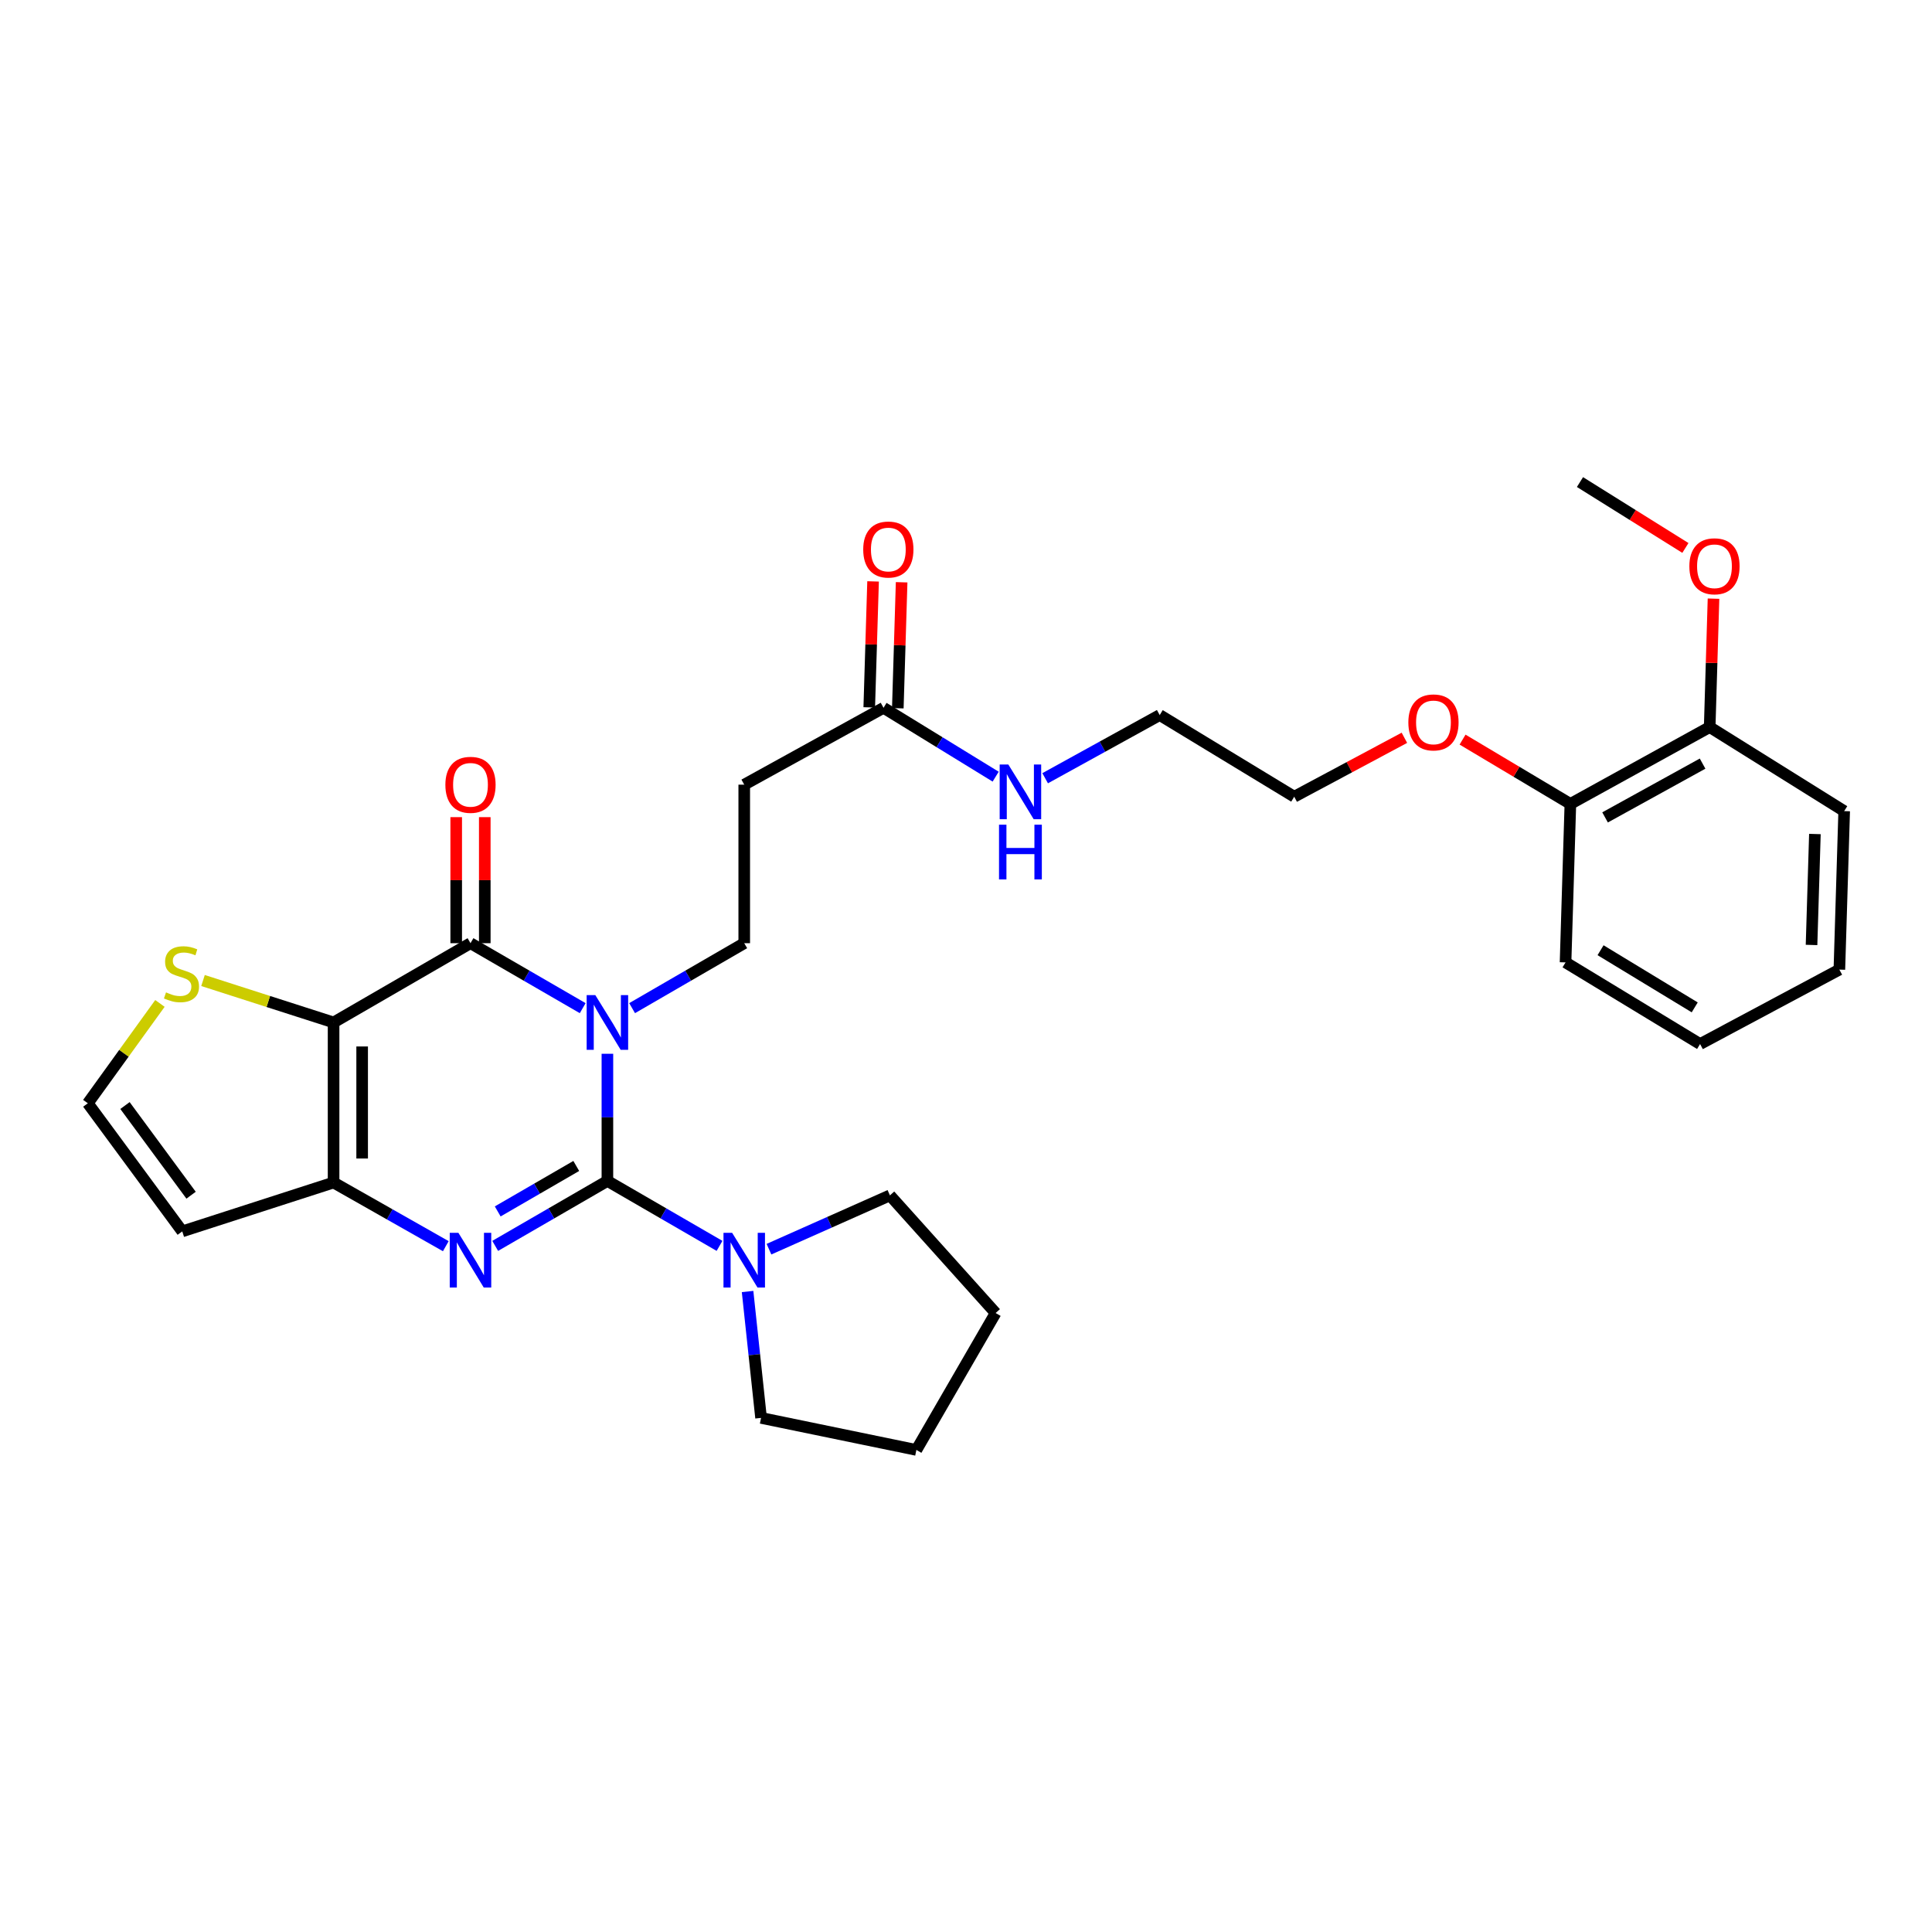 <?xml version='1.0' encoding='iso-8859-1'?>
<svg version='1.1' baseProfile='full'
              xmlns='http://www.w3.org/2000/svg'
                      xmlns:rdkit='http://www.rdkit.org/xml'
                      xmlns:xlink='http://www.w3.org/1999/xlink'
                  xml:space='preserve'
width='1000px' height='1000px' viewBox='0 0 1000 1000'>
<!-- END OF HEADER -->
<rect style='opacity:1.0;fill:#FFFFFF;stroke:none' width='1000' height='1000' x='0' y='0'> </rect>
<path class='bond-0' d='M 314.391,545.433 L 314.391,578.342' style='fill:none;fill-rule:evenodd;stroke:#0000FF;stroke-width:6px;stroke-linecap:butt;stroke-linejoin:miter;stroke-opacity:1' />
<path class='bond-0' d='M 314.391,578.342 L 314.391,611.252' style='fill:none;fill-rule:evenodd;stroke:#000000;stroke-width:6px;stroke-linecap:butt;stroke-linejoin:miter;stroke-opacity:1' />
<path class='bond-1' d='M 301.604,521.819 L 272.565,505.007' style='fill:none;fill-rule:evenodd;stroke:#0000FF;stroke-width:6px;stroke-linecap:butt;stroke-linejoin:miter;stroke-opacity:1' />
<path class='bond-1' d='M 272.565,505.007 L 243.526,488.195' style='fill:none;fill-rule:evenodd;stroke:#000000;stroke-width:6px;stroke-linecap:butt;stroke-linejoin:miter;stroke-opacity:1' />
<path class='bond-6' d='M 327.178,521.815 L 356.197,505.005' style='fill:none;fill-rule:evenodd;stroke:#0000FF;stroke-width:6px;stroke-linecap:butt;stroke-linejoin:miter;stroke-opacity:1' />
<path class='bond-6' d='M 356.197,505.005 L 385.216,488.195' style='fill:none;fill-rule:evenodd;stroke:#000000;stroke-width:6px;stroke-linecap:butt;stroke-linejoin:miter;stroke-opacity:1' />
<path class='bond-2' d='M 314.391,611.252 L 285.352,628.061' style='fill:none;fill-rule:evenodd;stroke:#000000;stroke-width:6px;stroke-linecap:butt;stroke-linejoin:miter;stroke-opacity:1' />
<path class='bond-2' d='M 285.352,628.061 L 256.313,644.869' style='fill:none;fill-rule:evenodd;stroke:#0000FF;stroke-width:6px;stroke-linecap:butt;stroke-linejoin:miter;stroke-opacity:1' />
<path class='bond-2' d='M 298.272,603.496 L 277.944,615.262' style='fill:none;fill-rule:evenodd;stroke:#000000;stroke-width:6px;stroke-linecap:butt;stroke-linejoin:miter;stroke-opacity:1' />
<path class='bond-2' d='M 277.944,615.262 L 257.617,627.029' style='fill:none;fill-rule:evenodd;stroke:#0000FF;stroke-width:6px;stroke-linecap:butt;stroke-linejoin:miter;stroke-opacity:1' />
<path class='bond-5' d='M 314.391,611.252 L 343.41,628.059' style='fill:none;fill-rule:evenodd;stroke:#000000;stroke-width:6px;stroke-linecap:butt;stroke-linejoin:miter;stroke-opacity:1' />
<path class='bond-5' d='M 343.41,628.059 L 372.429,644.866' style='fill:none;fill-rule:evenodd;stroke:#0000FF;stroke-width:6px;stroke-linecap:butt;stroke-linejoin:miter;stroke-opacity:1' />
<path class='bond-3' d='M 243.526,488.195 L 172.661,529.222' style='fill:none;fill-rule:evenodd;stroke:#000000;stroke-width:6px;stroke-linecap:butt;stroke-linejoin:miter;stroke-opacity:1' />
<path class='bond-12' d='M 250.92,488.195 L 250.92,455.573' style='fill:none;fill-rule:evenodd;stroke:#000000;stroke-width:6px;stroke-linecap:butt;stroke-linejoin:miter;stroke-opacity:1' />
<path class='bond-12' d='M 250.92,455.573 L 250.92,422.951' style='fill:none;fill-rule:evenodd;stroke:#FF0000;stroke-width:6px;stroke-linecap:butt;stroke-linejoin:miter;stroke-opacity:1' />
<path class='bond-12' d='M 236.132,488.195 L 236.132,455.573' style='fill:none;fill-rule:evenodd;stroke:#000000;stroke-width:6px;stroke-linecap:butt;stroke-linejoin:miter;stroke-opacity:1' />
<path class='bond-12' d='M 236.132,455.573 L 236.132,422.951' style='fill:none;fill-rule:evenodd;stroke:#FF0000;stroke-width:6px;stroke-linecap:butt;stroke-linejoin:miter;stroke-opacity:1' />
<path class='bond-30' d='M 230.749,645.023 L 201.705,628.548' style='fill:none;fill-rule:evenodd;stroke:#0000FF;stroke-width:6px;stroke-linecap:butt;stroke-linejoin:miter;stroke-opacity:1' />
<path class='bond-30' d='M 201.705,628.548 L 172.661,612.073' style='fill:none;fill-rule:evenodd;stroke:#000000;stroke-width:6px;stroke-linecap:butt;stroke-linejoin:miter;stroke-opacity:1' />
<path class='bond-4' d='M 172.661,529.222 L 172.661,612.073' style='fill:none;fill-rule:evenodd;stroke:#000000;stroke-width:6px;stroke-linecap:butt;stroke-linejoin:miter;stroke-opacity:1' />
<path class='bond-4' d='M 187.448,541.65 L 187.448,599.646' style='fill:none;fill-rule:evenodd;stroke:#000000;stroke-width:6px;stroke-linecap:butt;stroke-linejoin:miter;stroke-opacity:1' />
<path class='bond-7' d='M 172.661,529.222 L 138.87,518.369' style='fill:none;fill-rule:evenodd;stroke:#000000;stroke-width:6px;stroke-linecap:butt;stroke-linejoin:miter;stroke-opacity:1' />
<path class='bond-7' d='M 138.87,518.369 L 105.08,507.516' style='fill:none;fill-rule:evenodd;stroke:#CCCC00;stroke-width:6px;stroke-linecap:butt;stroke-linejoin:miter;stroke-opacity:1' />
<path class='bond-8' d='M 172.661,612.073 L 94.336,637.36' style='fill:none;fill-rule:evenodd;stroke:#000000;stroke-width:6px;stroke-linecap:butt;stroke-linejoin:miter;stroke-opacity:1' />
<path class='bond-17' d='M 398.019,646.574 L 429.321,632.647' style='fill:none;fill-rule:evenodd;stroke:#0000FF;stroke-width:6px;stroke-linecap:butt;stroke-linejoin:miter;stroke-opacity:1' />
<path class='bond-17' d='M 429.321,632.647 L 460.624,618.72' style='fill:none;fill-rule:evenodd;stroke:#000000;stroke-width:6px;stroke-linecap:butt;stroke-linejoin:miter;stroke-opacity:1' />
<path class='bond-18' d='M 386.945,668.483 L 390.434,701.195' style='fill:none;fill-rule:evenodd;stroke:#0000FF;stroke-width:6px;stroke-linecap:butt;stroke-linejoin:miter;stroke-opacity:1' />
<path class='bond-18' d='M 390.434,701.195 L 393.924,733.907' style='fill:none;fill-rule:evenodd;stroke:#000000;stroke-width:6px;stroke-linecap:butt;stroke-linejoin:miter;stroke-opacity:1' />
<path class='bond-9' d='M 385.216,488.195 L 385.216,406.14' style='fill:none;fill-rule:evenodd;stroke:#000000;stroke-width:6px;stroke-linecap:butt;stroke-linejoin:miter;stroke-opacity:1' />
<path class='bond-11' d='M 82.783,519.372 L 64.119,545.213' style='fill:none;fill-rule:evenodd;stroke:#CCCC00;stroke-width:6px;stroke-linecap:butt;stroke-linejoin:miter;stroke-opacity:1' />
<path class='bond-11' d='M 64.119,545.213 L 45.455,571.054' style='fill:none;fill-rule:evenodd;stroke:#000000;stroke-width:6px;stroke-linecap:butt;stroke-linejoin:miter;stroke-opacity:1' />
<path class='bond-31' d='M 94.336,637.36 L 45.455,571.054' style='fill:none;fill-rule:evenodd;stroke:#000000;stroke-width:6px;stroke-linecap:butt;stroke-linejoin:miter;stroke-opacity:1' />
<path class='bond-31' d='M 98.906,618.639 L 64.689,572.225' style='fill:none;fill-rule:evenodd;stroke:#000000;stroke-width:6px;stroke-linecap:butt;stroke-linejoin:miter;stroke-opacity:1' />
<path class='bond-10' d='M 385.216,406.14 L 457.313,366.361' style='fill:none;fill-rule:evenodd;stroke:#000000;stroke-width:6px;stroke-linecap:butt;stroke-linejoin:miter;stroke-opacity:1' />
<path class='bond-13' d='M 464.704,366.586 L 465.693,333.985' style='fill:none;fill-rule:evenodd;stroke:#000000;stroke-width:6px;stroke-linecap:butt;stroke-linejoin:miter;stroke-opacity:1' />
<path class='bond-13' d='M 465.693,333.985 L 466.683,301.383' style='fill:none;fill-rule:evenodd;stroke:#FF0000;stroke-width:6px;stroke-linecap:butt;stroke-linejoin:miter;stroke-opacity:1' />
<path class='bond-13' d='M 449.923,366.137 L 450.912,333.536' style='fill:none;fill-rule:evenodd;stroke:#000000;stroke-width:6px;stroke-linecap:butt;stroke-linejoin:miter;stroke-opacity:1' />
<path class='bond-13' d='M 450.912,333.536 L 451.902,300.935' style='fill:none;fill-rule:evenodd;stroke:#FF0000;stroke-width:6px;stroke-linecap:butt;stroke-linejoin:miter;stroke-opacity:1' />
<path class='bond-16' d='M 457.313,366.361 L 486.332,384.18' style='fill:none;fill-rule:evenodd;stroke:#000000;stroke-width:6px;stroke-linecap:butt;stroke-linejoin:miter;stroke-opacity:1' />
<path class='bond-16' d='M 486.332,384.18 L 515.352,401.999' style='fill:none;fill-rule:evenodd;stroke:#0000FF;stroke-width:6px;stroke-linecap:butt;stroke-linejoin:miter;stroke-opacity:1' />
<path class='bond-14' d='M 884.929,376.335 L 812.823,416.105' style='fill:none;fill-rule:evenodd;stroke:#000000;stroke-width:6px;stroke-linecap:butt;stroke-linejoin:miter;stroke-opacity:1' />
<path class='bond-14' d='M 881.255,395.249 L 830.781,423.088' style='fill:none;fill-rule:evenodd;stroke:#000000;stroke-width:6px;stroke-linecap:butt;stroke-linejoin:miter;stroke-opacity:1' />
<path class='bond-19' d='M 884.929,376.335 L 885.919,343.101' style='fill:none;fill-rule:evenodd;stroke:#000000;stroke-width:6px;stroke-linecap:butt;stroke-linejoin:miter;stroke-opacity:1' />
<path class='bond-19' d='M 885.919,343.101 L 886.908,309.867' style='fill:none;fill-rule:evenodd;stroke:#FF0000;stroke-width:6px;stroke-linecap:butt;stroke-linejoin:miter;stroke-opacity:1' />
<path class='bond-22' d='M 884.929,376.335 L 954.545,419.827' style='fill:none;fill-rule:evenodd;stroke:#000000;stroke-width:6px;stroke-linecap:butt;stroke-linejoin:miter;stroke-opacity:1' />
<path class='bond-15' d='M 812.823,416.105 L 784.922,399.463' style='fill:none;fill-rule:evenodd;stroke:#000000;stroke-width:6px;stroke-linecap:butt;stroke-linejoin:miter;stroke-opacity:1' />
<path class='bond-15' d='M 784.922,399.463 L 757.02,382.822' style='fill:none;fill-rule:evenodd;stroke:#FF0000;stroke-width:6px;stroke-linecap:butt;stroke-linejoin:miter;stroke-opacity:1' />
<path class='bond-21' d='M 812.823,416.105 L 810.326,498.135' style='fill:none;fill-rule:evenodd;stroke:#000000;stroke-width:6px;stroke-linecap:butt;stroke-linejoin:miter;stroke-opacity:1' />
<path class='bond-23' d='M 540.969,402.813 L 570.618,386.464' style='fill:none;fill-rule:evenodd;stroke:#0000FF;stroke-width:6px;stroke-linecap:butt;stroke-linejoin:miter;stroke-opacity:1' />
<path class='bond-23' d='M 570.618,386.464 L 600.268,370.116' style='fill:none;fill-rule:evenodd;stroke:#000000;stroke-width:6px;stroke-linecap:butt;stroke-linejoin:miter;stroke-opacity:1' />
<path class='bond-27' d='M 460.624,618.72 L 515.33,679.62' style='fill:none;fill-rule:evenodd;stroke:#000000;stroke-width:6px;stroke-linecap:butt;stroke-linejoin:miter;stroke-opacity:1' />
<path class='bond-26' d='M 393.924,733.907 L 474.319,750.485' style='fill:none;fill-rule:evenodd;stroke:#000000;stroke-width:6px;stroke-linecap:butt;stroke-linejoin:miter;stroke-opacity:1' />
<path class='bond-25' d='M 872.358,283.616 L 845.075,266.565' style='fill:none;fill-rule:evenodd;stroke:#FF0000;stroke-width:6px;stroke-linecap:butt;stroke-linejoin:miter;stroke-opacity:1' />
<path class='bond-25' d='M 845.075,266.565 L 817.793,249.515' style='fill:none;fill-rule:evenodd;stroke:#000000;stroke-width:6px;stroke-linecap:butt;stroke-linejoin:miter;stroke-opacity:1' />
<path class='bond-20' d='M 726.914,381.881 L 698.399,397.128' style='fill:none;fill-rule:evenodd;stroke:#FF0000;stroke-width:6px;stroke-linecap:butt;stroke-linejoin:miter;stroke-opacity:1' />
<path class='bond-20' d='M 698.399,397.128 L 669.885,412.375' style='fill:none;fill-rule:evenodd;stroke:#000000;stroke-width:6px;stroke-linecap:butt;stroke-linejoin:miter;stroke-opacity:1' />
<path class='bond-29' d='M 810.326,498.135 L 879.959,540.395' style='fill:none;fill-rule:evenodd;stroke:#000000;stroke-width:6px;stroke-linecap:butt;stroke-linejoin:miter;stroke-opacity:1' />
<path class='bond-29' d='M 828.443,491.832 L 877.186,521.414' style='fill:none;fill-rule:evenodd;stroke:#000000;stroke-width:6px;stroke-linecap:butt;stroke-linejoin:miter;stroke-opacity:1' />
<path class='bond-33' d='M 954.545,419.827 L 952.056,501.865' style='fill:none;fill-rule:evenodd;stroke:#000000;stroke-width:6px;stroke-linecap:butt;stroke-linejoin:miter;stroke-opacity:1' />
<path class='bond-33' d='M 939.391,431.684 L 937.649,489.111' style='fill:none;fill-rule:evenodd;stroke:#000000;stroke-width:6px;stroke-linecap:butt;stroke-linejoin:miter;stroke-opacity:1' />
<path class='bond-24' d='M 600.268,370.116 L 669.885,412.375' style='fill:none;fill-rule:evenodd;stroke:#000000;stroke-width:6px;stroke-linecap:butt;stroke-linejoin:miter;stroke-opacity:1' />
<path class='bond-32' d='M 474.319,750.485 L 515.33,679.62' style='fill:none;fill-rule:evenodd;stroke:#000000;stroke-width:6px;stroke-linecap:butt;stroke-linejoin:miter;stroke-opacity:1' />
<path class='bond-28' d='M 952.056,501.865 L 879.959,540.395' style='fill:none;fill-rule:evenodd;stroke:#000000;stroke-width:6px;stroke-linecap:butt;stroke-linejoin:miter;stroke-opacity:1' />
<path  class='atom-0' d='M 308.131 515.062
L 317.411 530.062
Q 318.331 531.542, 319.811 534.222
Q 321.291 536.902, 321.371 537.062
L 321.371 515.062
L 325.131 515.062
L 325.131 543.382
L 321.251 543.382
L 311.291 526.982
Q 310.131 525.062, 308.891 522.862
Q 307.691 520.662, 307.331 519.982
L 307.331 543.382
L 303.651 543.382
L 303.651 515.062
L 308.131 515.062
' fill='#0000FF'/>
<path  class='atom-3' d='M 237.266 638.111
L 246.546 653.111
Q 247.466 654.591, 248.946 657.271
Q 250.426 659.951, 250.506 660.111
L 250.506 638.111
L 254.266 638.111
L 254.266 666.431
L 250.386 666.431
L 240.426 650.031
Q 239.266 648.111, 238.026 645.911
Q 236.826 643.711, 236.466 643.031
L 236.466 666.431
L 232.786 666.431
L 232.786 638.111
L 237.266 638.111
' fill='#0000FF'/>
<path  class='atom-6' d='M 378.956 638.111
L 388.236 653.111
Q 389.156 654.591, 390.636 657.271
Q 392.116 659.951, 392.196 660.111
L 392.196 638.111
L 395.956 638.111
L 395.956 666.431
L 392.076 666.431
L 382.116 650.031
Q 380.956 648.111, 379.716 645.911
Q 378.516 643.711, 378.156 643.031
L 378.156 666.431
L 374.476 666.431
L 374.476 638.111
L 378.956 638.111
' fill='#0000FF'/>
<path  class='atom-8' d='M 85.933 513.655
Q 86.253 513.775, 87.573 514.335
Q 88.893 514.895, 90.333 515.255
Q 91.813 515.575, 93.253 515.575
Q 95.933 515.575, 97.493 514.295
Q 99.053 512.975, 99.053 510.695
Q 99.053 509.135, 98.253 508.175
Q 97.493 507.215, 96.293 506.695
Q 95.093 506.175, 93.093 505.575
Q 90.573 504.815, 89.053 504.095
Q 87.573 503.375, 86.493 501.855
Q 85.453 500.335, 85.453 497.775
Q 85.453 494.215, 87.853 492.015
Q 90.293 489.815, 95.093 489.815
Q 98.373 489.815, 102.093 491.375
L 101.173 494.455
Q 97.773 493.055, 95.213 493.055
Q 92.453 493.055, 90.933 494.215
Q 89.413 495.335, 89.453 497.295
Q 89.453 498.815, 90.213 499.735
Q 91.013 500.655, 92.133 501.175
Q 93.293 501.695, 95.213 502.295
Q 97.773 503.095, 99.293 503.895
Q 100.813 504.695, 101.893 506.335
Q 103.013 507.935, 103.013 510.695
Q 103.013 514.615, 100.373 516.735
Q 97.773 518.815, 93.413 518.815
Q 90.893 518.815, 88.973 518.255
Q 87.093 517.735, 84.853 516.815
L 85.933 513.655
' fill='#CCCC00'/>
<path  class='atom-13' d='M 230.526 406.22
Q 230.526 399.42, 233.886 395.62
Q 237.246 391.82, 243.526 391.82
Q 249.806 391.82, 253.166 395.62
Q 256.526 399.42, 256.526 406.22
Q 256.526 413.1, 253.126 417.02
Q 249.726 420.9, 243.526 420.9
Q 237.286 420.9, 233.886 417.02
Q 230.526 413.14, 230.526 406.22
M 243.526 417.7
Q 247.846 417.7, 250.166 414.82
Q 252.526 411.9, 252.526 406.22
Q 252.526 400.66, 250.166 397.86
Q 247.846 395.02, 243.526 395.02
Q 239.206 395.02, 236.846 397.82
Q 234.526 400.62, 234.526 406.22
Q 234.526 411.94, 236.846 414.82
Q 239.206 417.7, 243.526 417.7
' fill='#FF0000'/>
<path  class='atom-14' d='M 446.802 284.428
Q 446.802 277.628, 450.162 273.828
Q 453.522 270.028, 459.802 270.028
Q 466.082 270.028, 469.442 273.828
Q 472.802 277.628, 472.802 284.428
Q 472.802 291.308, 469.402 295.228
Q 466.002 299.108, 459.802 299.108
Q 453.562 299.108, 450.162 295.228
Q 446.802 291.348, 446.802 284.428
M 459.802 295.908
Q 464.122 295.908, 466.442 293.028
Q 468.802 290.108, 468.802 284.428
Q 468.802 278.868, 466.442 276.068
Q 464.122 273.228, 459.802 273.228
Q 455.482 273.228, 453.122 276.028
Q 450.802 278.828, 450.802 284.428
Q 450.802 290.148, 453.122 293.028
Q 455.482 295.908, 459.802 295.908
' fill='#FF0000'/>
<path  class='atom-17' d='M 521.91 395.71
L 531.19 410.71
Q 532.11 412.19, 533.59 414.87
Q 535.07 417.55, 535.15 417.71
L 535.15 395.71
L 538.91 395.71
L 538.91 424.03
L 535.03 424.03
L 525.07 407.63
Q 523.91 405.71, 522.67 403.51
Q 521.47 401.31, 521.11 400.63
L 521.11 424.03
L 517.43 424.03
L 517.43 395.71
L 521.91 395.71
' fill='#0000FF'/>
<path  class='atom-17' d='M 517.09 426.862
L 520.93 426.862
L 520.93 438.902
L 535.41 438.902
L 535.41 426.862
L 539.25 426.862
L 539.25 455.182
L 535.41 455.182
L 535.41 442.102
L 520.93 442.102
L 520.93 455.182
L 517.09 455.182
L 517.09 426.862
' fill='#0000FF'/>
<path  class='atom-20' d='M 874.41 293.103
Q 874.41 286.303, 877.77 282.503
Q 881.13 278.703, 887.41 278.703
Q 893.69 278.703, 897.05 282.503
Q 900.41 286.303, 900.41 293.103
Q 900.41 299.983, 897.01 303.903
Q 893.61 307.783, 887.41 307.783
Q 881.17 307.783, 877.77 303.903
Q 874.41 300.023, 874.41 293.103
M 887.41 304.583
Q 891.73 304.583, 894.05 301.703
Q 896.41 298.783, 896.41 293.103
Q 896.41 287.543, 894.05 284.743
Q 891.73 281.903, 887.41 281.903
Q 883.09 281.903, 880.73 284.703
Q 878.41 287.503, 878.41 293.103
Q 878.41 298.823, 880.73 301.703
Q 883.09 304.583, 887.41 304.583
' fill='#FF0000'/>
<path  class='atom-21' d='M 728.958 373.917
Q 728.958 367.117, 732.318 363.317
Q 735.678 359.517, 741.958 359.517
Q 748.238 359.517, 751.598 363.317
Q 754.958 367.117, 754.958 373.917
Q 754.958 380.797, 751.558 384.717
Q 748.158 388.597, 741.958 388.597
Q 735.718 388.597, 732.318 384.717
Q 728.958 380.837, 728.958 373.917
M 741.958 385.397
Q 746.278 385.397, 748.598 382.517
Q 750.958 379.597, 750.958 373.917
Q 750.958 368.357, 748.598 365.557
Q 746.278 362.717, 741.958 362.717
Q 737.638 362.717, 735.278 365.517
Q 732.958 368.317, 732.958 373.917
Q 732.958 379.637, 735.278 382.517
Q 737.638 385.397, 741.958 385.397
' fill='#FF0000'/>
</svg>
